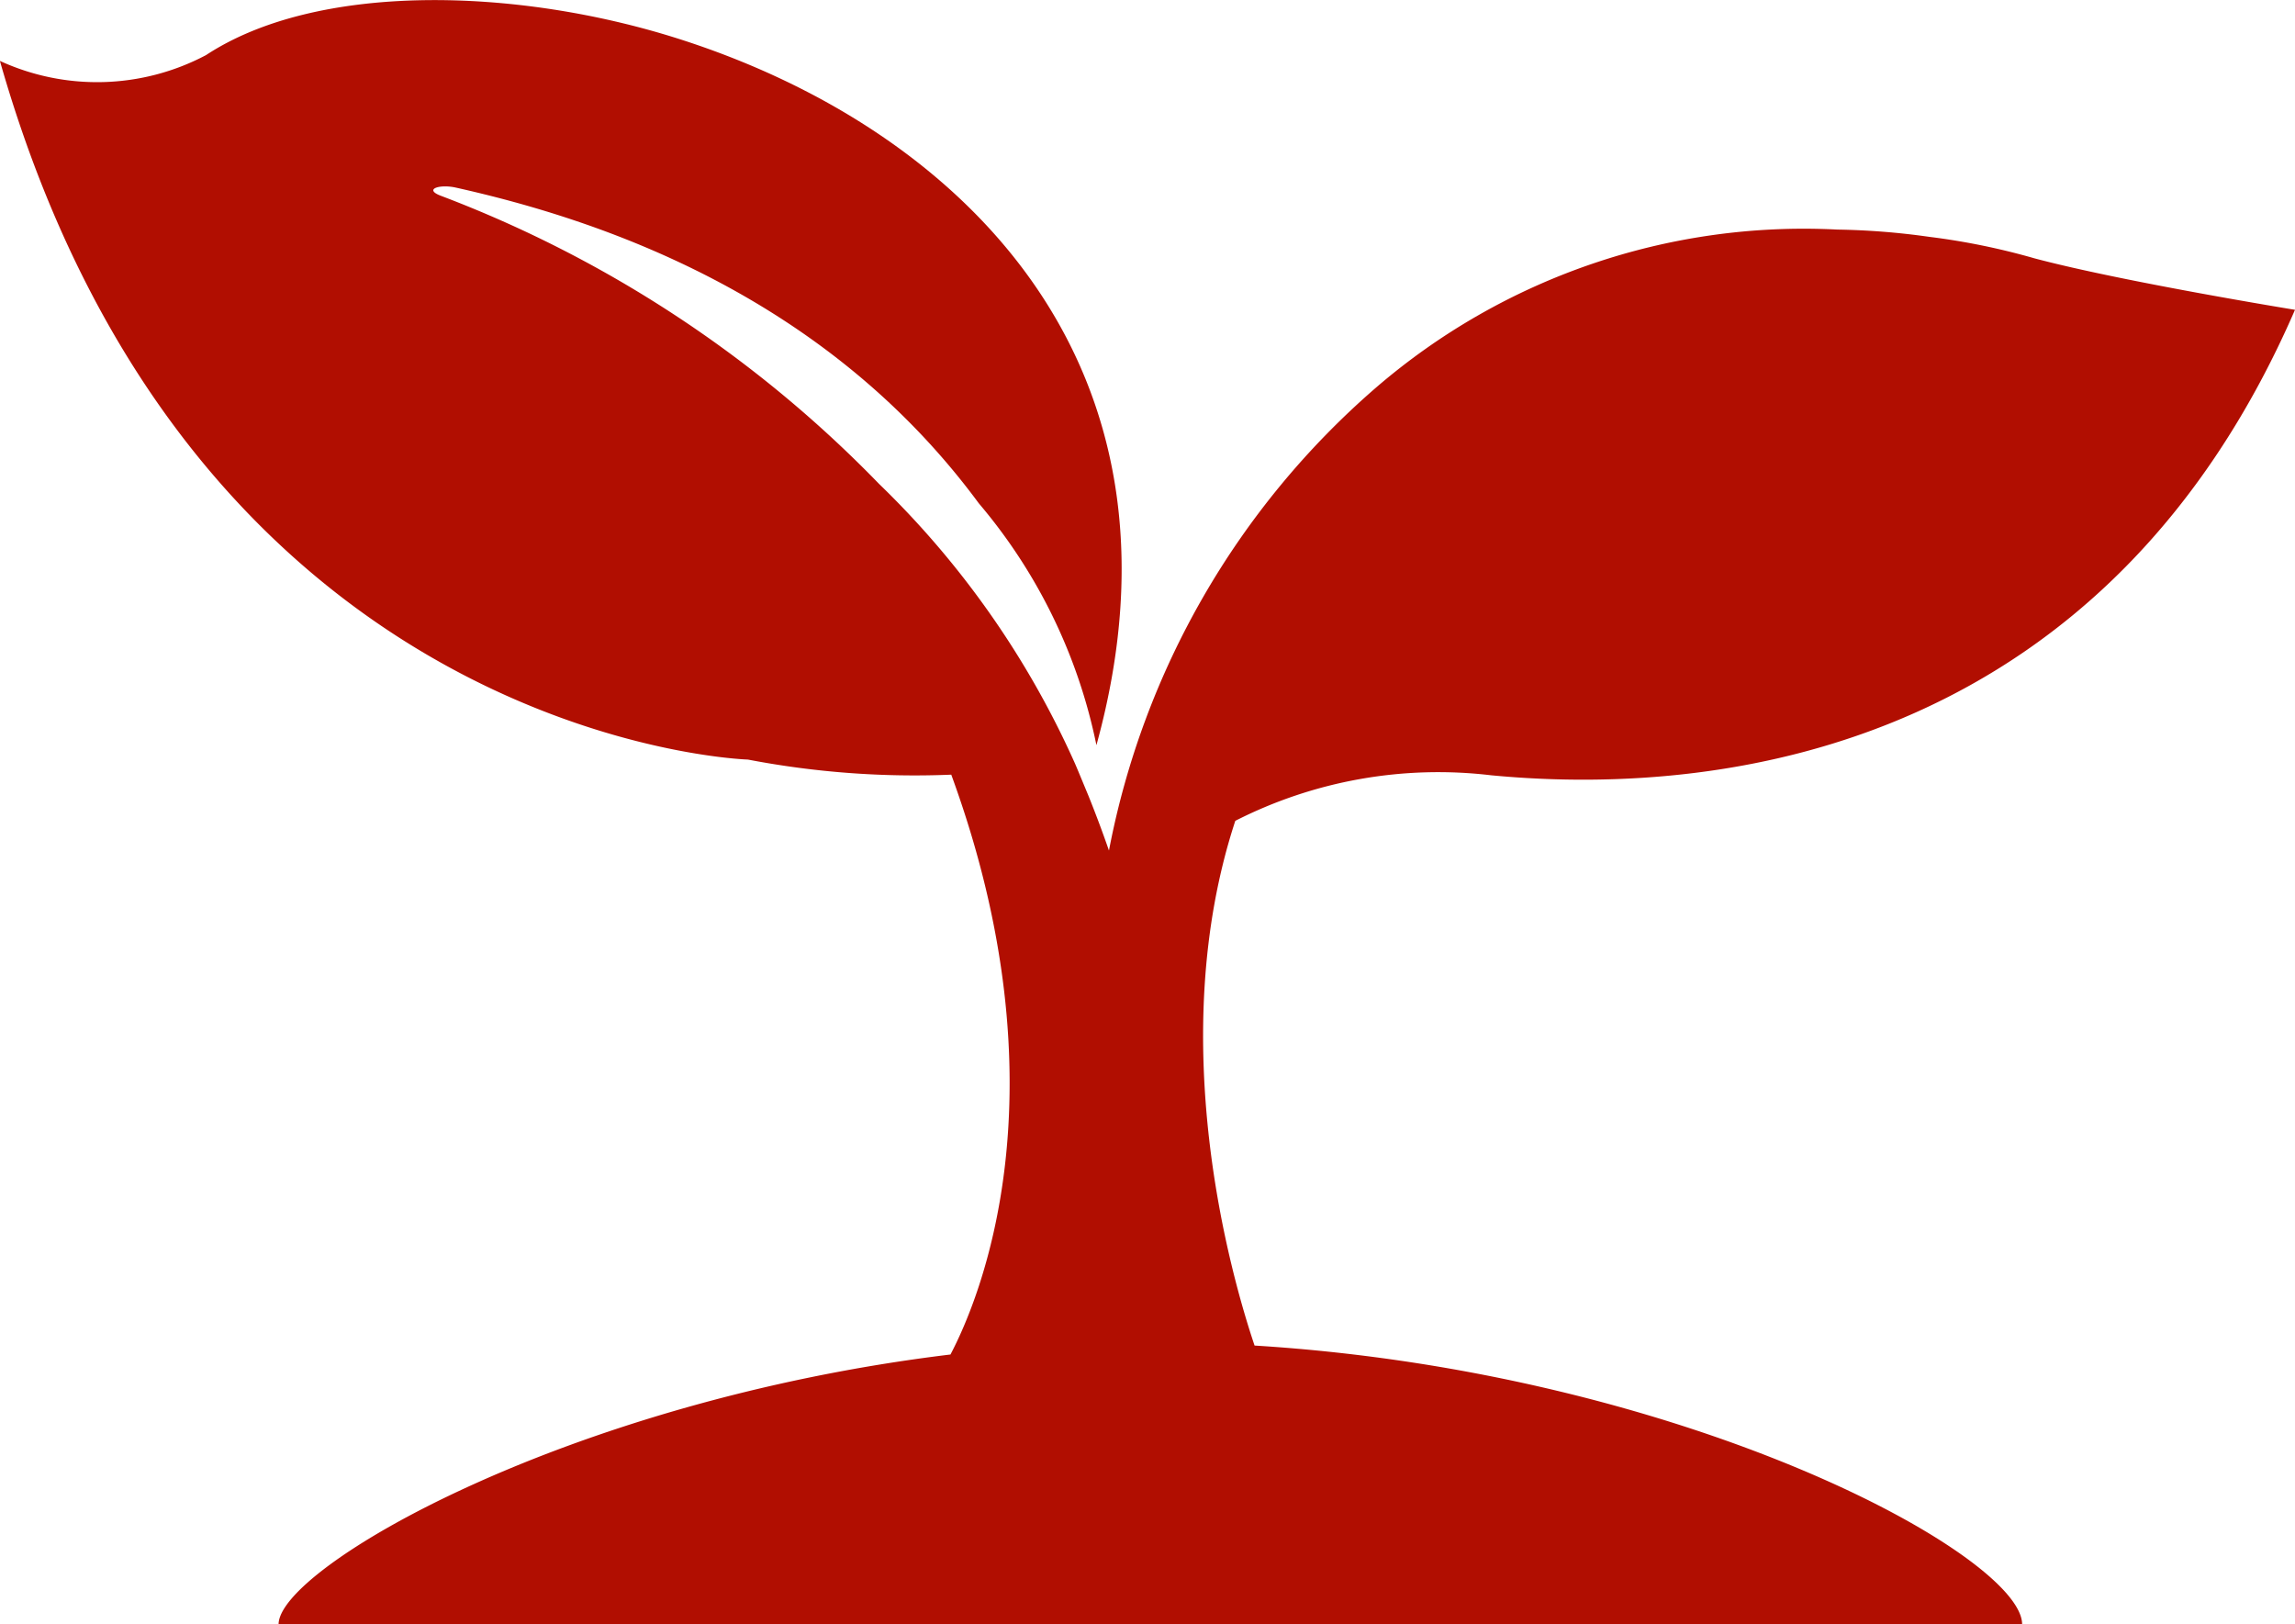 <svg xmlns="http://www.w3.org/2000/svg" width="46.686" height="33.04" viewBox="0 0 46.686 33.04">
  <path id="Path_465" data-name="Path 465" d="M327.694,204.345a9.11,9.11,0,0,1,5.207-.926c5.04.48,12.56-.743,16.35-9.469,0,0-3.527-.574-5.3-1.047a14,14,0,0,0-2.138-.437,14.851,14.851,0,0,0-1.87-.148,13.33,13.33,0,0,0-9.387,3.215,16.569,16.569,0,0,0-5.432,9.416c-.13-.374-.269-.747-.419-1.118l-.2-.482c-.026-.061-.051-.123-.078-.183h0a18.266,18.266,0,0,0-3.983-5.678,24.5,24.5,0,0,0-8.907-5.856c-.362-.135-.031-.242.3-.168,2.9.647,7.5,2.166,10.639,6.422a10.99,10.99,0,0,1,2.393,4.92c2.16-7.839-2.849-12.575-8.513-14.373-3.289-1.044-7.337-1.151-9.6.336a4.738,4.738,0,0,1-4.193.118c3.957,13.873,15.217,14.212,15.217,14.212a17.971,17.971,0,0,0,4.136.307c2.362,6.457.57,10.681-.016,11.795-7.834.949-13.668,4.345-13.668,5.489H343.7c0-1.39-6.82-5.13-15.614-5.671C327.6,213.574,326.235,208.791,327.694,204.345Z" transform="translate(-302.565 -187.648)" fill="#b10e01"/>
</svg>
